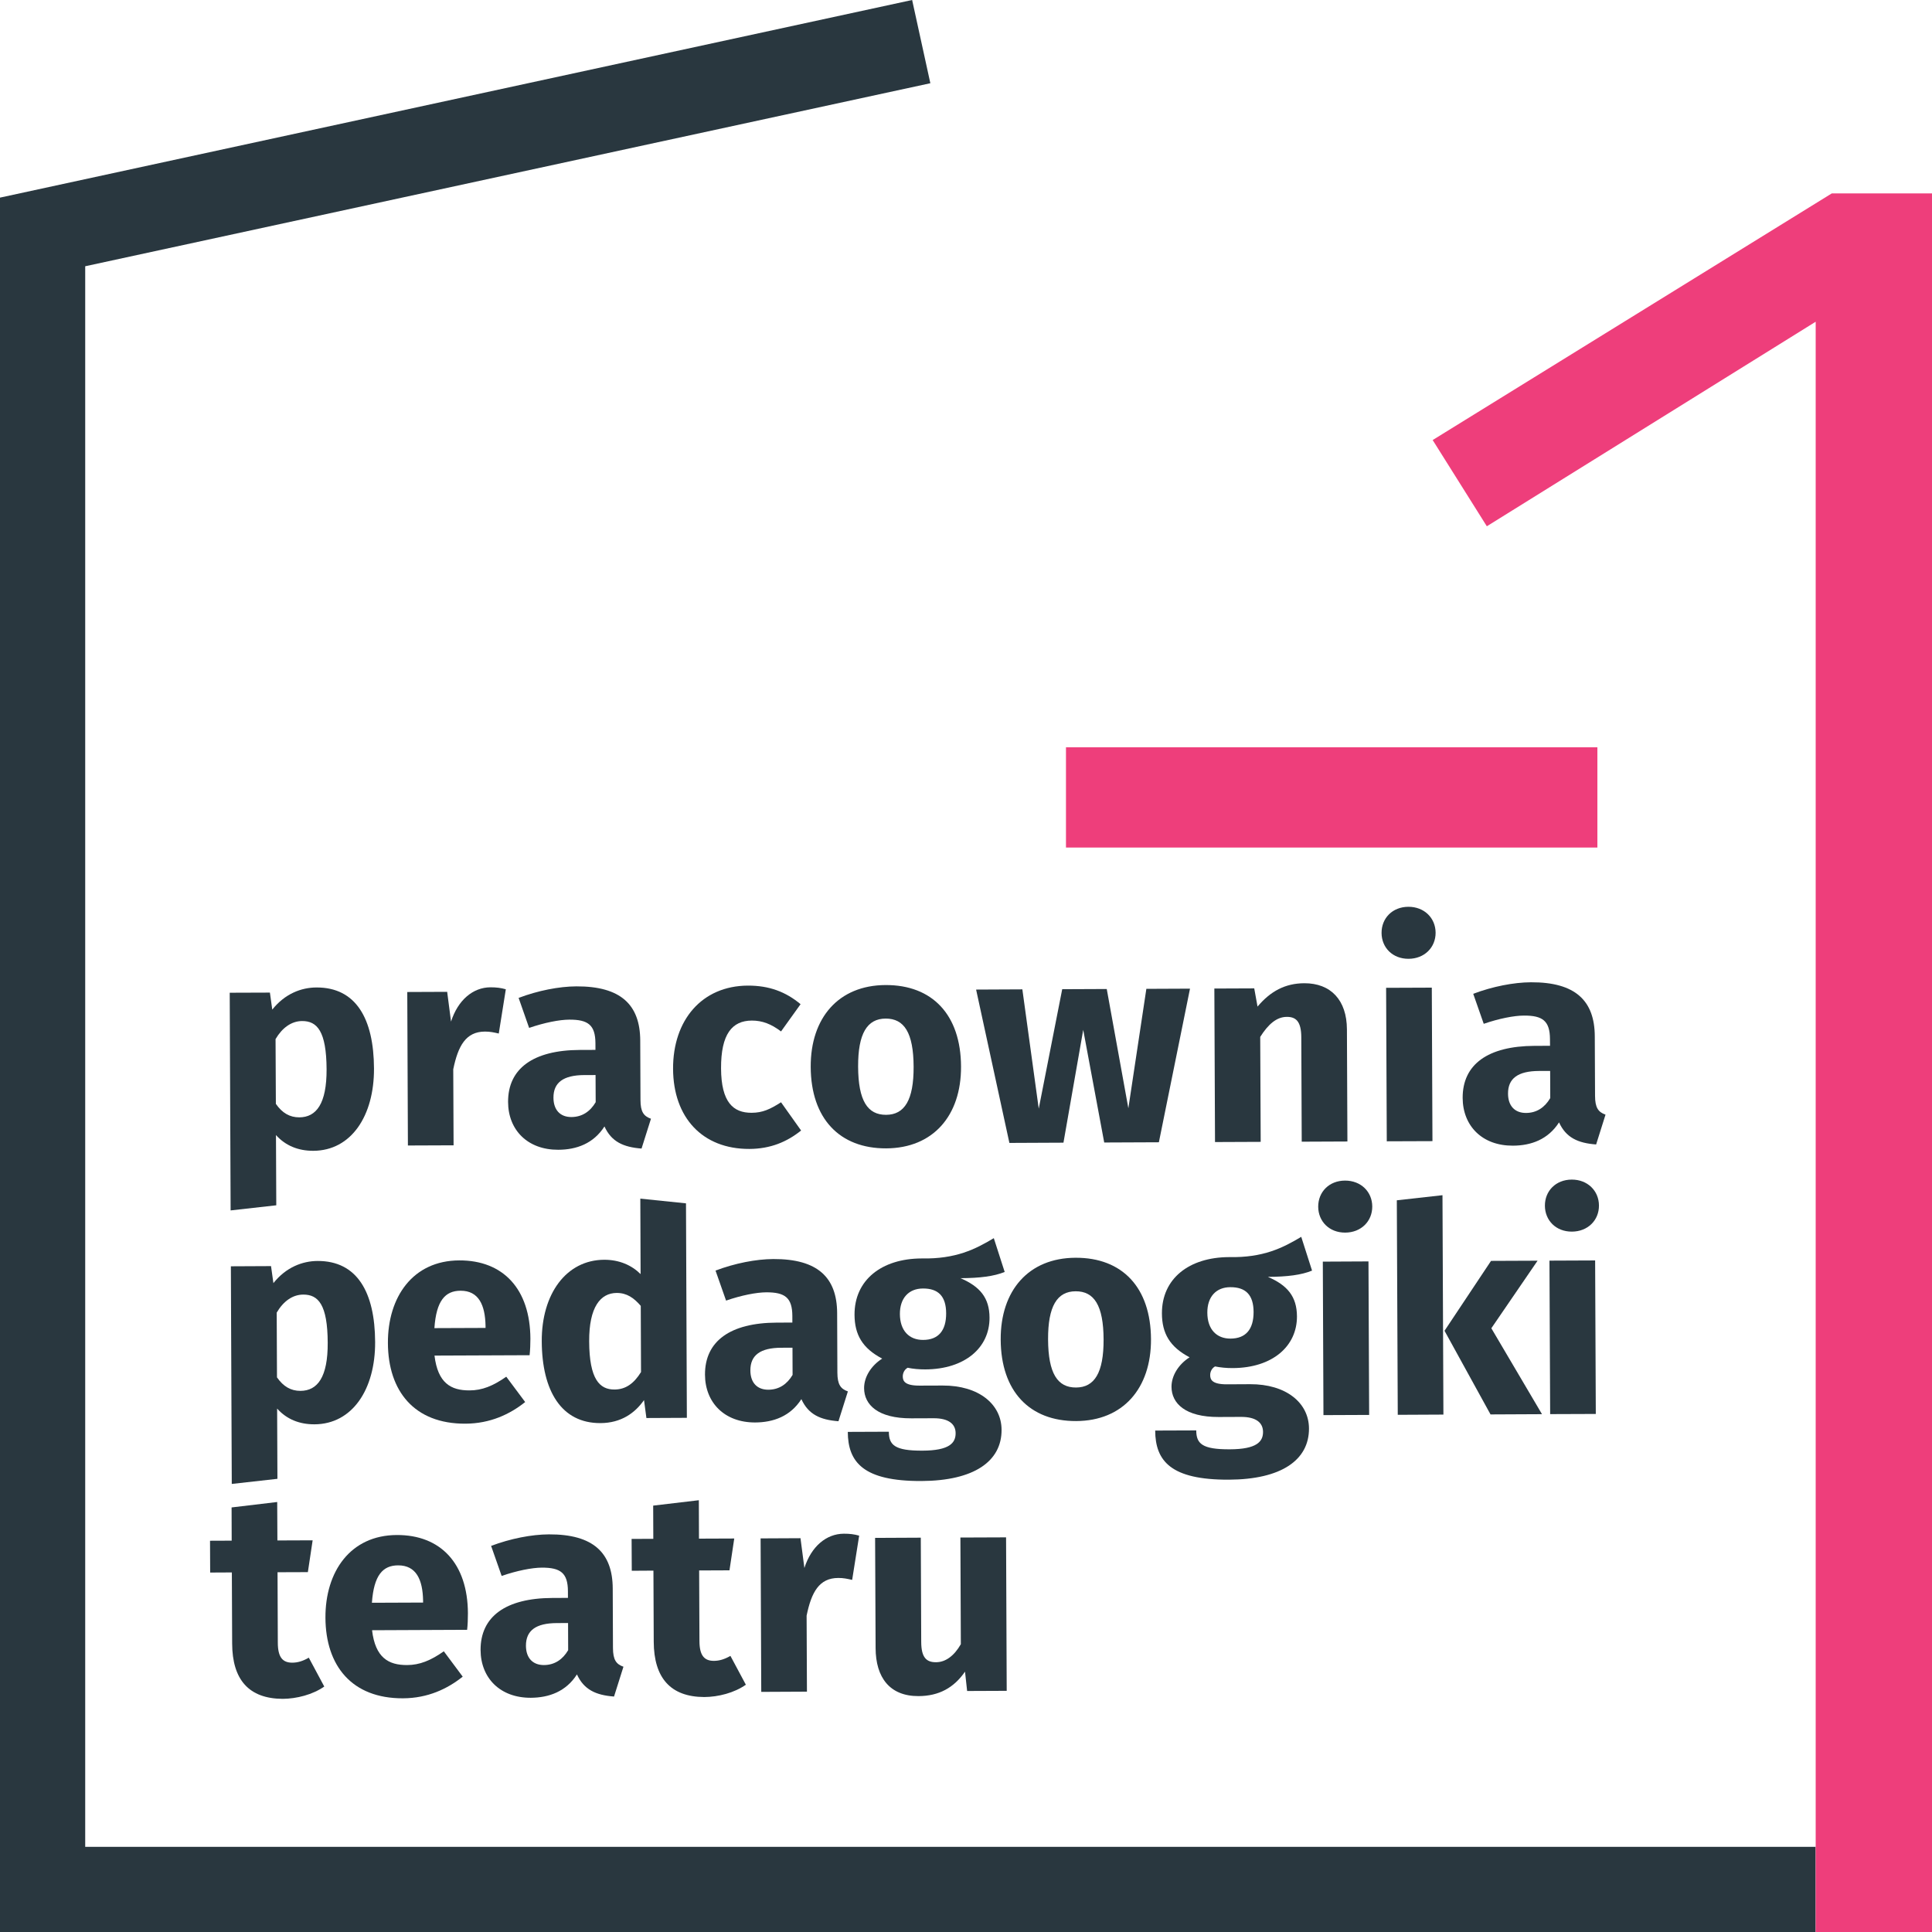 <?xml version="1.0" standalone="no"?>
<!DOCTYPE svg PUBLIC "-//W3C//DTD SVG 1.1//EN" "http://www.w3.org/Graphics/SVG/1.1/DTD/svg11.dtd">
<!--Generator: Xara Designer (www.xara.com), SVG filter version: 6.6.0.1-->
<svg fill="none" fill-rule="evenodd" stroke="black" stroke-width="0.501" stroke-linejoin="bevel" stroke-miterlimit="10" font-family="Times New Roman" font-size="16" style="font-variant-ligatures:none" xmlns:xlink="http://www.w3.org/1999/xlink" xmlns="http://www.w3.org/2000/svg" version="1.1" overflow="visible" width="139.509pt" height="139.513pt" viewBox="454.223 -159.633 139.509 139.513">
 <defs>
	</defs>
 <g id="Layer 1" transform="scale(1 -1)">
  <g id="Group" fill-rule="nonzero" stroke-linejoin="miter" stroke="none" stroke-width="0.495">
   <path d="M 460.376,26.275 L 460.376,140.407 L 521.403,153.623 L 520.088,159.633 L 454.223,145.363 L 454.223,20.12 L 585.329,20.12 L 585.329,26.275 L 460.376,26.275 Z" fill="#29373f" marker-start="none" marker-end="none"/>
   <path d="M 531.197,105.671 L 569.57,105.671 L 569.57,98.432 L 531.197,98.432 L 531.197,105.671 Z" fill="#ee3e7b" marker-start="none" marker-end="none"/>
   <path d="M 593.732,20.12 L 585.333,20.12 L 585.333,136.401 L 561.587,121.631 L 557.676,127.857 L 586.493,145.666 L 593.732,145.666 L 593.732,20.12 Z" fill="#ee3e7b" marker-start="none" marker-end="none"/>
   <path d="M 481.229,82.48 C 481.244,79.057 479.584,76.546 476.851,76.534 C 475.764,76.53 474.842,76.901 474.151,77.67 L 474.173,72.599 L 470.876,72.229 L 470.811,87.948 L 473.713,87.958 L 473.883,86.729 C 474.797,87.88 475.985,88.325 477.071,88.328 C 479.929,88.342 481.214,86.07 481.229,82.48 Z M 477.806,82.423 C 477.792,85.179 477.122,85.908 476.036,85.904 C 475.265,85.898 474.599,85.416 474.121,84.6 L 474.143,79.924 C 474.603,79.26 475.148,78.948 475.838,78.95 C 477.069,78.956 477.816,79.941 477.806,82.423 Z" fill="#29373f" marker-start="none" marker-end="none"/>
   <path d="M 490.748,88.197 L 490.239,85.002 C 489.884,85.083 489.613,85.145 489.238,85.143 C 487.86,85.137 487.301,84.112 486.952,82.421 L 486.976,76.93 L 483.678,76.917 L 483.632,88.001 L 486.513,88.013 L 486.792,85.864 C 487.287,87.41 488.368,88.335 489.64,88.34 C 490.058,88.34 490.392,88.301 490.748,88.197 Z" fill="#29373f" marker-start="none" marker-end="none"/>
   <path d="M 501.229,78.849 L 500.549,76.696 C 499.233,76.798 498.375,77.188 497.871,78.292 C 497.08,77.057 495.853,76.613 494.537,76.609 C 492.324,76.599 490.919,78.033 490.911,80.058 C 490.901,82.48 492.733,83.803 496.093,83.817 L 497.221,83.821 L 497.219,84.303 C 497.212,85.617 496.69,86.011 495.333,86.005 C 494.622,86.003 493.538,85.789 492.431,85.409 L 491.672,87.575 C 493.068,88.103 494.59,88.402 495.843,88.408 C 499.058,88.422 500.442,87.072 500.454,84.503 L 500.472,80.203 C 500.473,79.347 500.705,79.035 501.229,78.849 Z M 497.237,80.044 L 497.228,82.005 L 496.412,82.003 C 494.909,81.995 494.182,81.47 494.188,80.366 C 494.192,79.487 494.673,78.968 495.486,78.972 C 496.259,78.976 496.842,79.374 497.237,80.044 Z" fill="#29373f" marker-start="none" marker-end="none"/>
   <path d="M 512.032,87.121 L 510.621,85.153 C 509.909,85.694 509.261,85.94 508.51,85.938 C 507.09,85.93 506.28,84.968 506.29,82.483 C 506.302,80.021 507.182,79.273 508.496,79.279 C 509.289,79.281 509.83,79.533 510.621,80.038 L 512.07,77.999 C 511.053,77.182 509.863,76.676 508.339,76.669 C 504.938,76.655 502.841,78.942 502.825,82.449 C 502.811,85.977 504.908,88.447 508.226,88.463 C 509.77,88.467 510.964,88.013 512.032,87.121 Z" fill="#29373f" marker-start="none" marker-end="none"/>
   <path d="M 523.619,82.619 C 523.635,79.069 521.599,76.724 518.215,76.71 C 514.855,76.696 512.78,78.857 512.764,82.594 C 512.748,86.142 514.784,88.489 518.165,88.503 C 521.547,88.519 523.603,86.354 523.619,82.619 Z M 516.187,82.609 C 516.199,80.144 516.871,79.127 518.207,79.132 C 519.543,79.137 520.205,80.203 520.195,82.605 C 520.185,85.067 519.513,86.086 518.177,86.082 C 516.841,86.076 516.177,85.008 516.187,82.609 Z" fill="#29373f" marker-start="none" marker-end="none"/>
   <path d="M 537.905,77.15 L 533.958,77.133 L 532.442,85.268 L 531.015,77.121 L 527.111,77.103 L 524.707,88.176 L 528.047,88.192 L 529.23,79.577 L 530.925,88.203 L 534.141,88.217 L 535.701,79.605 L 537.001,88.229 L 540.153,88.243 L 537.905,77.15 Z" fill="#29373f" marker-start="none" marker-end="none"/>
   <path d="M 551.484,85.306 L 551.519,77.206 L 548.22,77.192 L 548.189,84.729 C 548.185,85.898 547.787,86.209 547.14,86.205 C 546.409,86.201 545.804,85.678 545.223,84.758 L 545.257,77.18 L 541.959,77.166 L 541.911,88.251 L 544.791,88.263 L 545.029,86.947 C 545.963,88.057 547.024,88.626 548.401,88.634 C 550.322,88.641 551.475,87.414 551.484,85.306 Z" fill="#29373f" marker-start="none" marker-end="none"/>
   <path d="M 557.888,92.283 C 557.892,91.219 557.082,90.402 555.934,90.398 C 554.786,90.392 553.989,91.203 553.985,92.267 C 553.981,93.332 554.77,94.148 555.918,94.154 C 557.066,94.158 557.882,93.348 557.888,92.283 Z M 557.66,77.232 L 554.362,77.22 L 554.314,88.303 L 557.613,88.316 L 557.66,77.232 Z" fill="#29373f" marker-start="none" marker-end="none"/>
   <path d="M 570.157,79.144 L 569.479,76.992 C 568.163,77.091 567.304,77.483 566.801,78.587 C 566.011,77.353 564.783,76.908 563.466,76.905 C 561.254,76.895 559.851,78.328 559.841,80.352 C 559.831,82.774 561.663,84.098 565.025,84.112 L 566.15,84.116 L 566.146,84.598 C 566.14,85.912 565.619,86.307 564.261,86.298 C 563.554,86.297 562.469,86.085 561.363,85.704 L 560.604,87.871 C 561.999,88.398 563.522,88.697 564.775,88.703 C 567.988,88.717 569.372,87.365 569.382,84.8 L 569.401,80.498 C 569.404,79.642 569.635,79.331 570.157,79.144 Z M 566.166,80.34 L 566.159,82.3 L 565.344,82.299 C 563.841,82.29 563.111,81.767 563.117,80.659 C 563.121,79.783 563.603,79.264 564.418,79.267 C 565.189,79.27 565.772,79.668 566.166,80.34 Z" fill="#29373f" marker-start="none" marker-end="none"/>
   <path d="M 481.311,62.731 C 481.327,59.308 479.666,56.794 476.932,56.784 C 475.846,56.778 474.926,57.149 474.234,57.92 L 474.256,52.848 L 470.959,52.479 L 470.894,68.194 L 473.794,68.208 L 473.966,66.979 C 474.878,68.129 476.066,68.573 477.152,68.579 C 480.013,68.591 481.295,66.321 481.311,62.731 Z M 477.887,62.674 C 477.877,65.429 477.206,66.157 476.119,66.151 C 475.348,66.149 474.682,65.667 474.204,64.85 L 474.224,60.174 C 474.686,59.508 475.231,59.197 475.919,59.199 C 477.152,59.204 477.9,60.19 477.887,62.674 Z" fill="#29373f" marker-start="none" marker-end="none"/>
   <path d="M 492.465,61.774 L 485.598,61.746 C 485.837,59.764 486.778,59.224 488.134,59.233 C 489.032,59.234 489.825,59.552 490.78,60.222 L 492.146,58.392 C 491.042,57.512 489.626,56.838 487.831,56.83 C 484.138,56.812 482.248,59.185 482.234,62.65 C 482.218,65.968 484.025,68.607 487.384,68.62 C 490.556,68.634 492.507,66.555 492.523,62.965 C 492.525,62.61 492.505,62.109 492.465,61.774 Z M 489.284,63.891 C 489.256,65.394 488.792,66.436 487.477,66.43 C 486.372,66.426 485.727,65.713 485.591,63.73 L 489.284,63.744 L 489.284,63.891 Z" fill="#29373f" marker-start="none" marker-end="none"/>
   <path d="M 503.758,72.74 L 503.821,57.252 L 500.9,57.238 L 500.727,58.533 C 500.085,57.613 499.086,56.877 497.583,56.871 C 494.765,56.858 493.357,59.191 493.343,62.781 C 493.327,66.204 495.114,68.652 497.847,68.666 C 498.931,68.67 499.831,68.278 500.48,67.631 L 500.46,73.08 L 503.758,72.74 Z M 500.511,60.557 L 500.492,65.338 C 499.988,65.919 499.484,66.271 498.755,66.27 C 497.586,66.264 496.755,65.259 496.767,62.775 C 496.777,60.019 497.532,59.29 498.596,59.296 C 499.389,59.298 499.994,59.72 500.511,60.557 Z" fill="#29373f" marker-start="none" marker-end="none"/>
   <path d="M 515.448,59.159 L 514.768,57.006 C 513.452,57.106 512.595,57.498 512.09,58.602 C 511.301,57.367 510.072,56.923 508.755,56.917 C 506.544,56.909 505.14,58.343 505.13,60.368 C 505.12,62.791 506.952,64.113 510.311,64.127 L 511.439,64.131 L 511.438,64.612 C 511.432,65.926 510.908,66.321 509.552,66.315 C 508.841,66.311 507.756,66.099 506.652,65.717 L 505.891,67.885 C 507.289,68.413 508.811,68.712 510.064,68.718 C 513.277,68.732 514.661,67.38 514.673,64.813 L 514.69,60.513 C 514.694,59.657 514.924,59.346 515.448,59.159 Z M 511.455,60.352 L 511.448,62.315 L 510.631,62.313 C 509.128,62.305 508.403,61.78 508.407,60.674 C 508.409,59.797 508.892,59.278 509.707,59.282 C 510.478,59.284 511.061,59.684 511.455,60.352 Z" fill="#29373f" marker-start="none" marker-end="none"/>
   <path d="M 526.771,67.786 C 525.999,67.471 524.977,67.342 523.579,67.336 C 524.98,66.734 525.672,65.923 525.676,64.483 C 525.688,62.333 523.92,60.761 521.038,60.749 C 520.58,60.747 520.162,60.786 519.765,60.868 C 519.535,60.741 519.412,60.491 519.412,60.242 C 519.414,59.906 519.561,59.574 520.627,59.578 L 522.296,59.584 C 524.886,59.595 526.539,58.245 526.546,56.388 C 526.559,54.112 524.558,52.707 520.76,52.689 C 516.566,52.673 515.454,54.045 515.442,56.237 L 518.407,56.249 C 518.409,55.29 518.829,54.873 520.833,54.882 C 522.776,54.889 523.232,55.434 523.228,56.144 C 523.226,56.79 522.744,57.226 521.638,57.222 L 520.03,57.216 C 517.61,57.206 516.625,58.204 516.619,59.393 C 516.615,60.208 517.133,61.025 517.926,61.528 C 516.502,62.275 515.935,63.252 515.928,64.694 C 515.919,67.197 517.874,68.752 520.774,68.761 C 523.238,68.712 524.654,69.427 525.985,70.226 L 526.771,67.786 Z M 519.204,64.749 C 519.21,63.538 519.88,62.872 520.883,62.878 C 521.967,62.88 522.55,63.53 522.544,64.805 C 522.538,66.036 521.973,66.597 520.868,66.591 C 519.846,66.589 519.2,65.897 519.204,64.749 Z" fill="#29373f" marker-start="none" marker-end="none"/>
   <path d="M 537.336,62.927 C 537.35,59.379 535.314,57.032 531.932,57.019 C 528.573,57.004 526.499,59.165 526.483,62.902 C 526.465,66.45 528.501,68.797 531.883,68.811 C 535.265,68.827 537.32,66.664 537.336,62.927 Z M 529.904,62.917 C 529.916,60.454 530.588,59.435 531.922,59.441 C 533.258,59.445 533.922,60.511 533.913,62.913 C 533.903,65.375 533.229,66.396 531.892,66.39 C 530.557,66.384 529.894,65.316 529.904,62.917 Z" fill="#29373f" marker-start="none" marker-end="none"/>
   <path d="M 548.966,67.883 C 548.195,67.566 547.174,67.437 545.774,67.431 C 547.176,66.831 547.868,66.02 547.876,64.581 C 547.884,62.428 546.118,60.856 543.235,60.844 C 542.777,60.842 542.359,60.884 541.961,60.963 C 541.733,60.838 541.608,60.586 541.61,60.337 C 541.61,60.002 541.759,59.668 542.823,59.672 L 544.492,59.681 C 547.081,59.692 548.736,58.343 548.744,56.485 C 548.754,54.209 546.756,52.802 542.958,52.786 C 538.762,52.768 537.649,54.142 537.639,56.333 L 540.603,56.344 C 540.609,55.385 541.027,54.969 543.031,54.979 C 544.972,54.986 545.43,55.531 545.426,56.239 C 545.423,56.887 544.942,57.324 543.834,57.319 L 542.226,57.312 C 539.806,57.302 538.823,58.301 538.817,59.488 C 538.813,60.303 539.332,61.12 540.123,61.623 C 538.698,62.371 538.131,63.348 538.125,64.789 C 538.115,67.295 540.07,68.846 542.971,68.858 C 545.436,68.807 546.851,69.522 548.185,70.321 L 548.966,67.883 Z M 541.404,64.844 C 541.408,63.633 542.08,62.967 543.081,62.973 C 544.165,62.977 544.748,63.627 544.744,64.9 C 544.738,66.133 544.171,66.692 543.065,66.686 C 542.04,66.686 541.398,65.992 541.404,64.844 Z" fill="#29373f" marker-start="none" marker-end="none"/>
   <path d="M 553.313,72.514 C 553.319,71.449 552.509,70.631 551.361,70.627 C 550.213,70.621 549.416,71.431 549.41,72.496 C 549.406,73.563 550.197,74.379 551.345,74.383 C 552.493,74.387 553.309,73.578 553.313,72.514 Z M 553.089,57.462 L 549.789,57.448 L 549.743,68.531 L 553.04,68.547 L 553.089,57.462 Z" fill="#29373f" marker-start="none" marker-end="none"/>
   <path d="M 558.451,57.486 L 555.155,57.47 L 555.087,72.96 L 558.384,73.328 L 558.451,57.486 Z M 561.912,63.72 L 565.57,57.516 L 561.853,57.498 L 558.531,63.538 L 561.89,68.585 L 565.251,68.599 L 561.912,63.72 Z" fill="#29373f" marker-start="none" marker-end="none"/>
   <path d="M 569.683,72.583 C 569.689,71.519 568.878,70.702 567.73,70.698 C 566.581,70.692 565.786,71.503 565.78,72.567 C 565.774,73.632 566.565,74.45 567.715,74.455 C 568.86,74.459 569.679,73.647 569.683,72.583 Z M 569.455,57.532 L 566.159,57.52 L 566.109,68.603 L 569.407,68.617 L 569.455,57.532 Z" fill="#29373f" marker-start="none" marker-end="none"/>
   <path d="M 477.638,37.849 C 476.805,37.263 475.638,36.966 474.636,36.96 C 472.193,36.972 470.997,38.343 470.987,40.952 L 470.965,46.088 L 469.399,46.08 L 469.389,48.377 L 470.953,48.383 L 470.946,50.782 L 474.24,51.174 L 474.254,48.397 L 476.799,48.407 L 476.454,46.11 L 474.264,46.102 L 474.284,41.01 C 474.288,39.943 474.645,39.57 475.332,39.572 C 475.711,39.574 476.086,39.679 476.521,39.933 L 477.638,37.849 Z" fill="#29373f" marker-start="none" marker-end="none"/>
   <path d="M 487.954,41.945 L 481.089,41.915 C 481.325,39.933 482.268,39.394 483.624,39.4 C 484.522,39.404 485.313,39.721 486.271,40.393 L 487.635,38.563 C 486.532,37.681 485.117,37.007 483.321,36.999 C 479.626,36.983 477.737,39.354 477.723,42.819 C 477.709,46.137 479.513,48.776 482.875,48.79 C 486.046,48.804 487.997,46.726 488.011,43.137 C 488.013,42.779 487.995,42.278 487.954,41.945 Z M 484.774,44.06 C 484.746,45.563 484.282,46.605 482.966,46.599 C 481.862,46.594 481.218,45.882 481.079,43.898 L 484.774,43.913 L 484.774,44.06 Z" fill="#29373f" marker-start="none" marker-end="none"/>
   <path d="M 499.242,39.279 L 498.562,37.126 C 497.247,37.227 496.39,37.62 495.884,38.724 C 495.095,37.487 493.867,37.045 492.552,37.037 C 490.338,37.029 488.935,38.462 488.925,40.488 C 488.917,42.908 490.747,44.231 494.106,44.245 L 495.234,44.25 L 495.233,44.732 C 495.227,46.047 494.703,46.439 493.347,46.435 C 492.636,46.431 491.553,46.217 490.447,45.836 L 489.686,48.005 C 491.083,48.532 492.606,48.831 493.859,48.837 C 497.072,48.851 498.456,47.5 498.468,44.932 L 498.485,40.633 C 498.489,39.776 498.719,39.463 499.242,39.279 Z M 495.25,40.474 L 495.243,42.435 L 494.428,42.431 C 492.925,42.425 492.198,41.899 492.201,40.794 C 492.205,39.917 492.687,39.398 493.502,39.4 C 494.273,39.404 494.856,39.804 495.25,40.474 Z" fill="#29373f" marker-start="none" marker-end="none"/>
   <path d="M 508.081,37.981 C 507.249,37.392 506.081,37.095 505.078,37.091 C 502.638,37.101 501.441,38.474 501.429,41.083 L 501.407,46.219 L 499.843,46.209 L 499.831,48.508 L 501.398,48.515 L 501.389,50.913 L 504.686,51.303 L 504.696,48.528 L 507.243,48.538 L 506.898,46.24 L 504.708,46.231 L 504.73,41.139 C 504.731,40.074 505.091,39.701 505.778,39.703 C 506.153,39.705 506.529,39.81 506.967,40.062 L 508.081,37.981 Z" fill="#29373f" marker-start="none" marker-end="none"/>
   <path d="M 516.263,48.744 L 515.757,45.549 C 515.4,45.63 515.129,45.692 514.752,45.689 C 513.374,45.686 512.815,44.659 512.468,42.968 L 512.492,37.479 L 509.193,37.463 L 509.146,48.546 L 512.026,48.56 L 512.308,46.409 C 512.802,47.957 513.884,48.879 515.156,48.885 C 515.573,48.887 515.908,48.847 516.263,48.744 Z" fill="#29373f" marker-start="none" marker-end="none"/>
   <path d="M 526.917,37.539 L 524.059,37.527 L 523.906,38.924 C 523.098,37.752 522.015,37.164 520.552,37.158 C 518.487,37.148 517.458,38.48 517.45,40.629 L 517.414,48.582 L 520.713,48.598 L 520.744,41.061 C 520.75,39.933 521.127,39.6 521.817,39.604 C 522.505,39.606 523.127,40.07 523.605,40.907 L 523.573,48.608 L 526.871,48.621 L 526.917,37.539 Z" fill="#29373f" marker-start="none" marker-end="none"/>
  </g>
 </g>
</svg>
